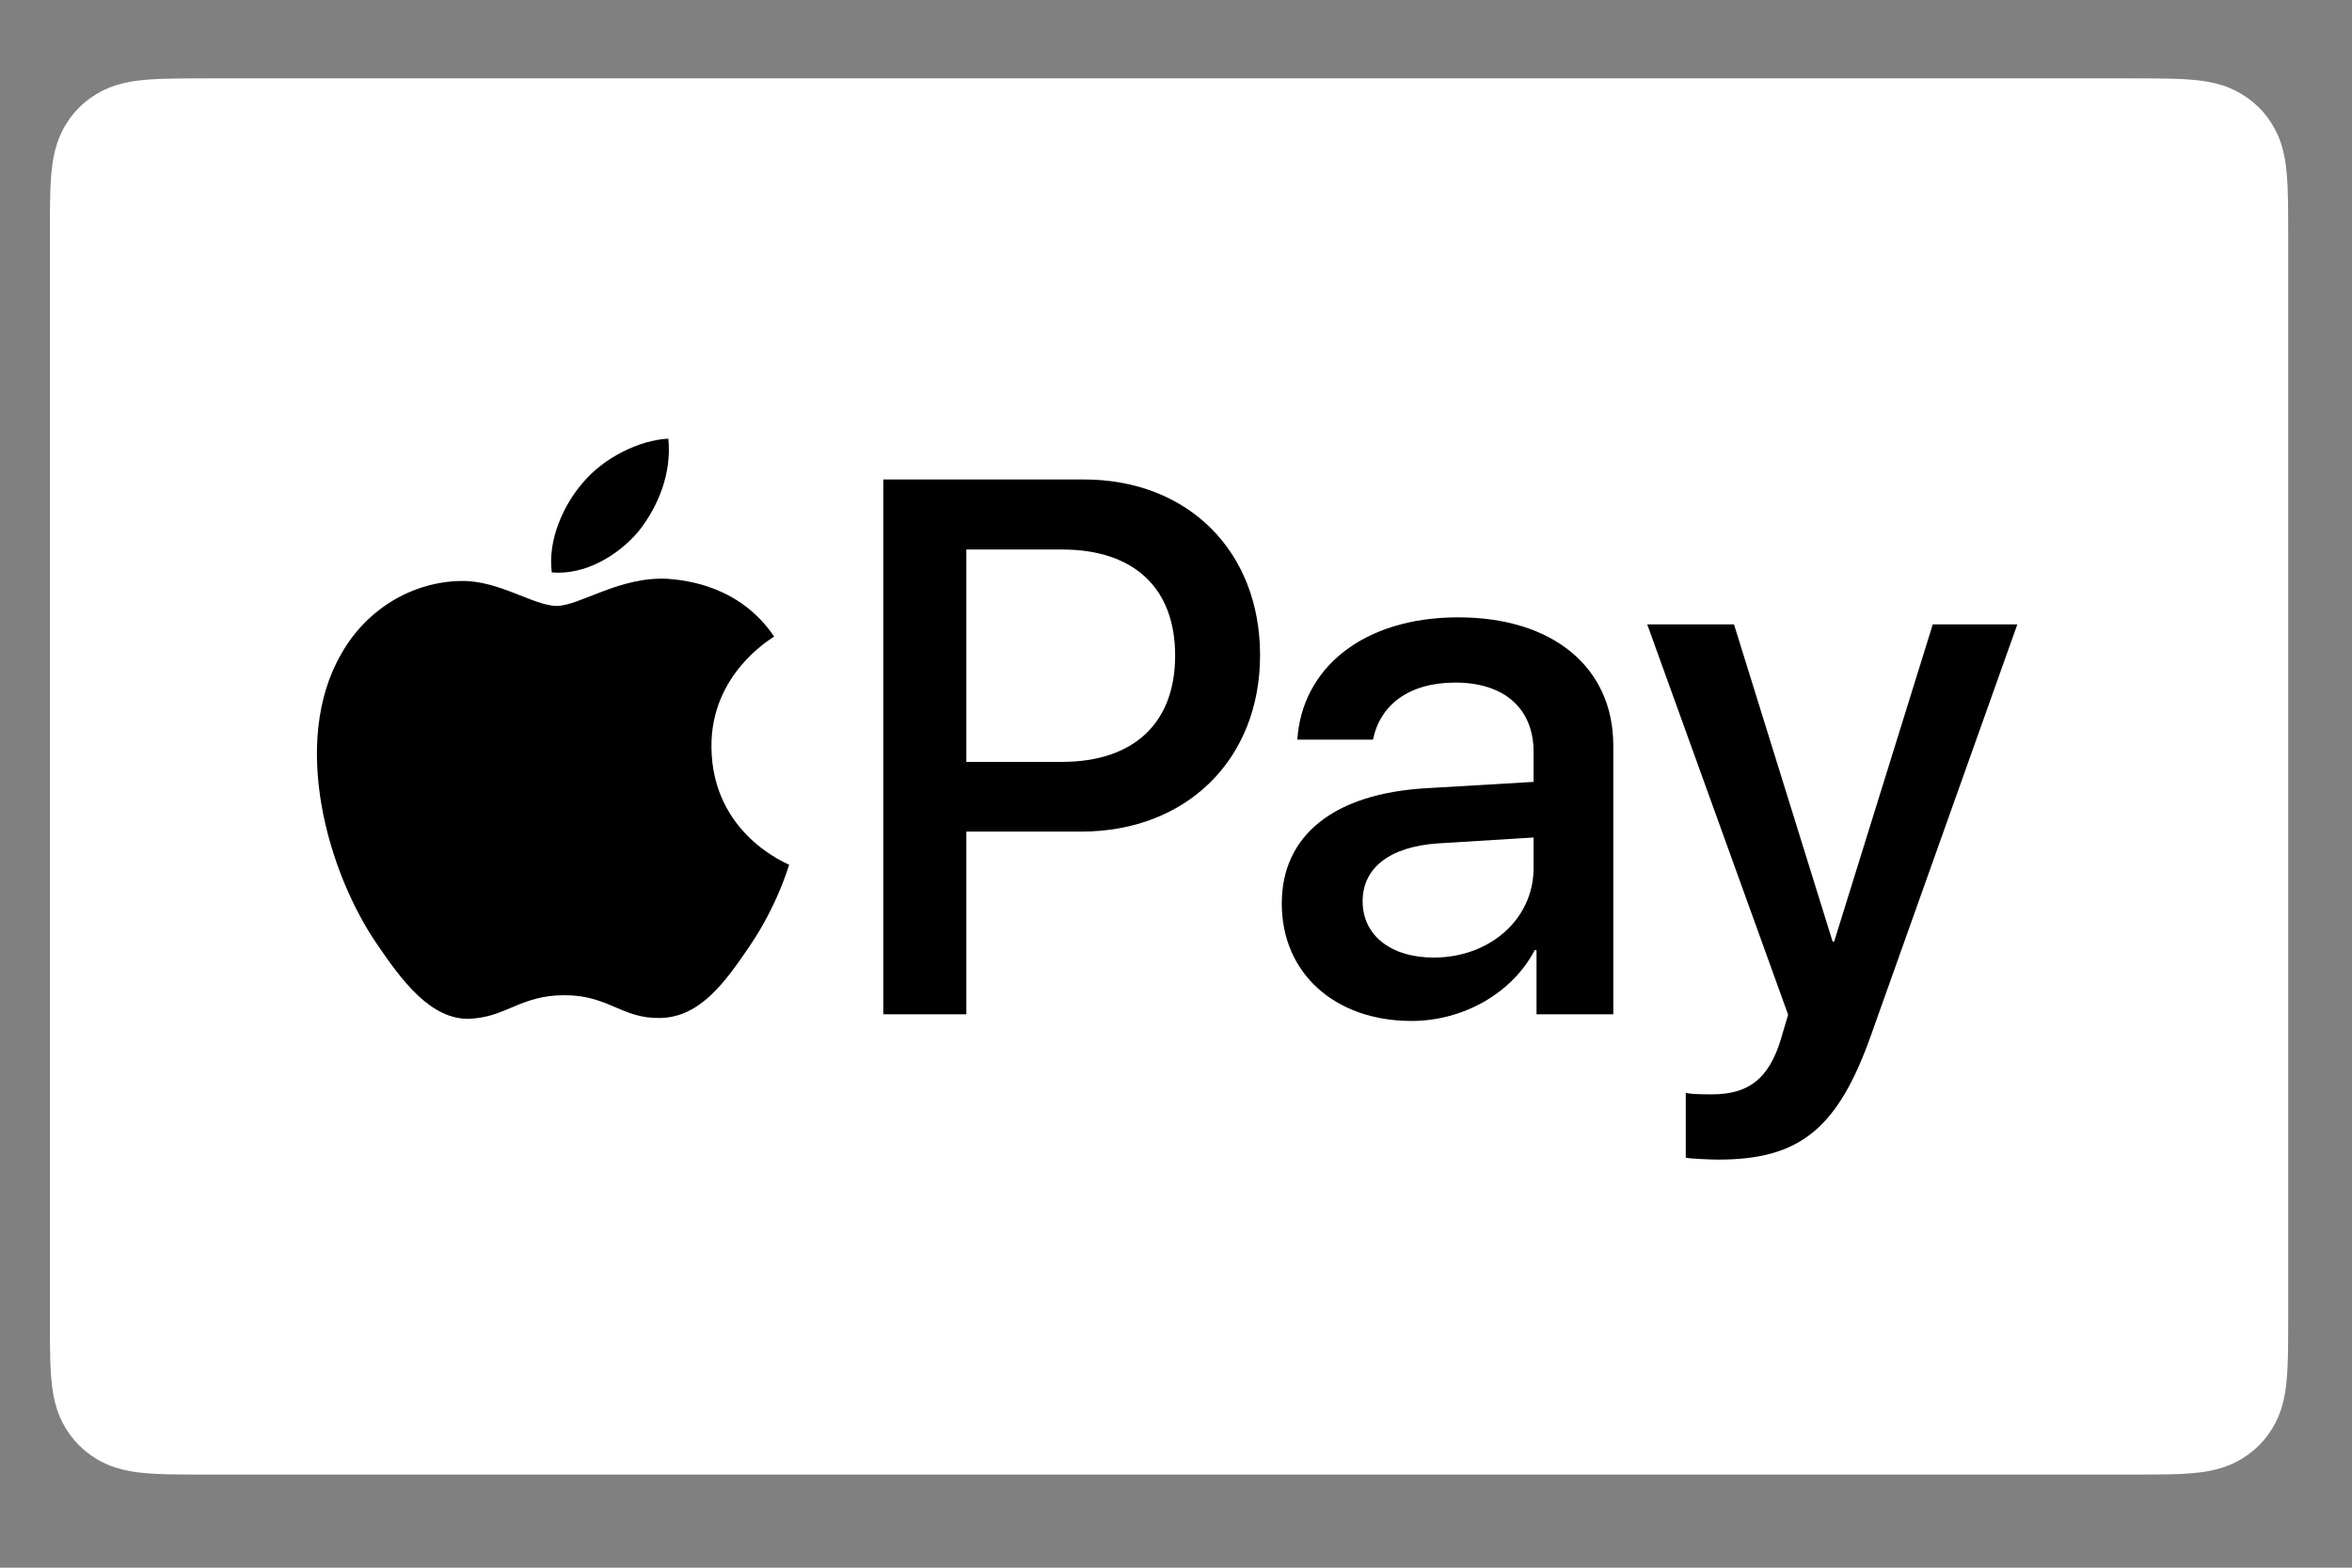 <svg width="66" height="44" viewBox="0 0 66 44" fill="none" xmlns="http://www.w3.org/2000/svg">
<rect x="0" y="0" width="66" height="44" fill="#808080" stroke="none"/>
<path d="M59.734 2.199L60.397 2.201C60.577 2.202 60.756 2.204 60.937 2.209C61.251 2.217 61.618 2.234 61.96 2.296C62.258 2.349 62.507 2.431 62.747 2.553C62.983 2.673 63.2 2.83 63.389 3.019C63.579 3.209 63.736 3.426 63.858 3.665C63.979 3.902 64.06 4.151 64.114 4.45C64.175 4.789 64.192 5.157 64.2 5.473C64.205 5.651 64.208 5.829 64.208 6.011C64.21 6.232 64.21 6.453 64.21 6.674V36.913C64.21 37.134 64.21 37.354 64.208 37.58C64.208 37.758 64.205 37.936 64.2 38.114C64.192 38.43 64.175 38.798 64.113 39.14C64.06 39.436 63.979 39.684 63.858 39.923C63.736 40.161 63.579 40.378 63.39 40.566C63.199 40.757 62.983 40.914 62.744 41.035C62.507 41.156 62.257 41.237 61.963 41.291C61.614 41.353 61.231 41.37 60.943 41.378C60.761 41.382 60.581 41.384 60.396 41.385C60.176 41.387 59.955 41.387 59.734 41.387H5.876C5.873 41.387 5.87 41.387 5.867 41.387C5.649 41.387 5.431 41.387 5.209 41.385C5.028 41.384 4.848 41.382 4.674 41.378C4.379 41.37 3.996 41.353 3.65 41.291C3.352 41.237 3.103 41.156 2.862 41.033C2.625 40.913 2.41 40.756 2.219 40.566C2.031 40.377 1.874 40.161 1.752 39.923C1.631 39.684 1.55 39.435 1.496 39.136C1.434 38.794 1.417 38.428 1.409 38.115C1.404 37.935 1.402 37.756 1.401 37.578L1.4 37.052V36.913V6.674V6.535L1.401 6.01C1.402 5.83 1.404 5.651 1.409 5.472C1.417 5.159 1.434 4.792 1.497 4.447C1.55 4.151 1.631 3.902 1.753 3.662C1.873 3.425 2.03 3.209 2.22 3.019C2.409 2.83 2.626 2.673 2.864 2.552C3.103 2.431 3.352 2.349 3.649 2.296C3.992 2.234 4.359 2.217 4.674 2.209C4.853 2.204 5.033 2.202 5.211 2.201L5.876 2.199H59.734Z" fill="white"/>
<path d="M17.911 14.922C18.473 14.219 18.854 13.276 18.754 12.312C17.931 12.353 16.928 12.855 16.347 13.558C15.825 14.16 15.363 15.142 15.484 16.066C16.407 16.146 17.329 15.604 17.911 14.922Z" fill="black"/>
<path d="M18.743 16.246C17.402 16.166 16.263 17.006 15.622 17.006C14.982 17.006 14.002 16.286 12.941 16.306C11.561 16.326 10.28 17.106 9.58 18.346C8.14 20.828 9.2 24.51 10.601 26.531C11.281 27.531 12.101 28.632 13.181 28.593C14.202 28.552 14.602 27.932 15.842 27.932C17.082 27.932 17.443 28.593 18.523 28.572C19.643 28.552 20.344 27.572 21.024 26.571C21.805 25.431 22.124 24.33 22.144 24.27C22.124 24.25 19.984 23.429 19.964 20.968C19.944 18.907 21.644 17.927 21.724 17.866C20.764 16.446 19.263 16.286 18.743 16.246Z" fill="black"/>
<path d="M30.416 13.457C33.33 13.457 35.359 15.465 35.359 18.388C35.359 21.321 33.288 23.34 30.343 23.34H27.117V28.468H24.786V13.457H30.416ZM27.117 21.384H29.791C31.821 21.384 32.976 20.292 32.976 18.398C32.976 16.505 31.821 15.423 29.802 15.423H27.117V21.384Z" fill="black"/>
<path d="M35.968 25.358C35.968 23.443 37.435 22.268 40.037 22.122L43.034 21.945V21.103C43.034 19.886 42.212 19.158 40.839 19.158C39.537 19.158 38.726 19.782 38.528 20.76H36.405C36.53 18.783 38.216 17.327 40.922 17.327C43.575 17.327 45.271 18.731 45.271 20.926V28.468H43.117V26.668H43.065C42.431 27.885 41.047 28.655 39.61 28.655C37.467 28.655 35.968 27.323 35.968 25.358ZM43.034 24.369V23.506L40.339 23.672C38.996 23.766 38.237 24.359 38.237 25.295C38.237 26.252 39.028 26.876 40.235 26.876C41.806 26.876 43.034 25.794 43.034 24.369Z" fill="black"/>
<path d="M47.305 32.494V30.673C47.471 30.715 47.846 30.715 48.034 30.715C49.074 30.715 49.636 30.278 49.979 29.154C49.979 29.134 50.177 28.489 50.177 28.478L46.223 17.524H48.658L51.426 26.429H51.468L54.236 17.524H56.609L52.508 29.04C51.572 31.693 50.49 32.546 48.221 32.546C48.034 32.546 47.471 32.525 47.305 32.494Z" fill="black"/>
</svg>
